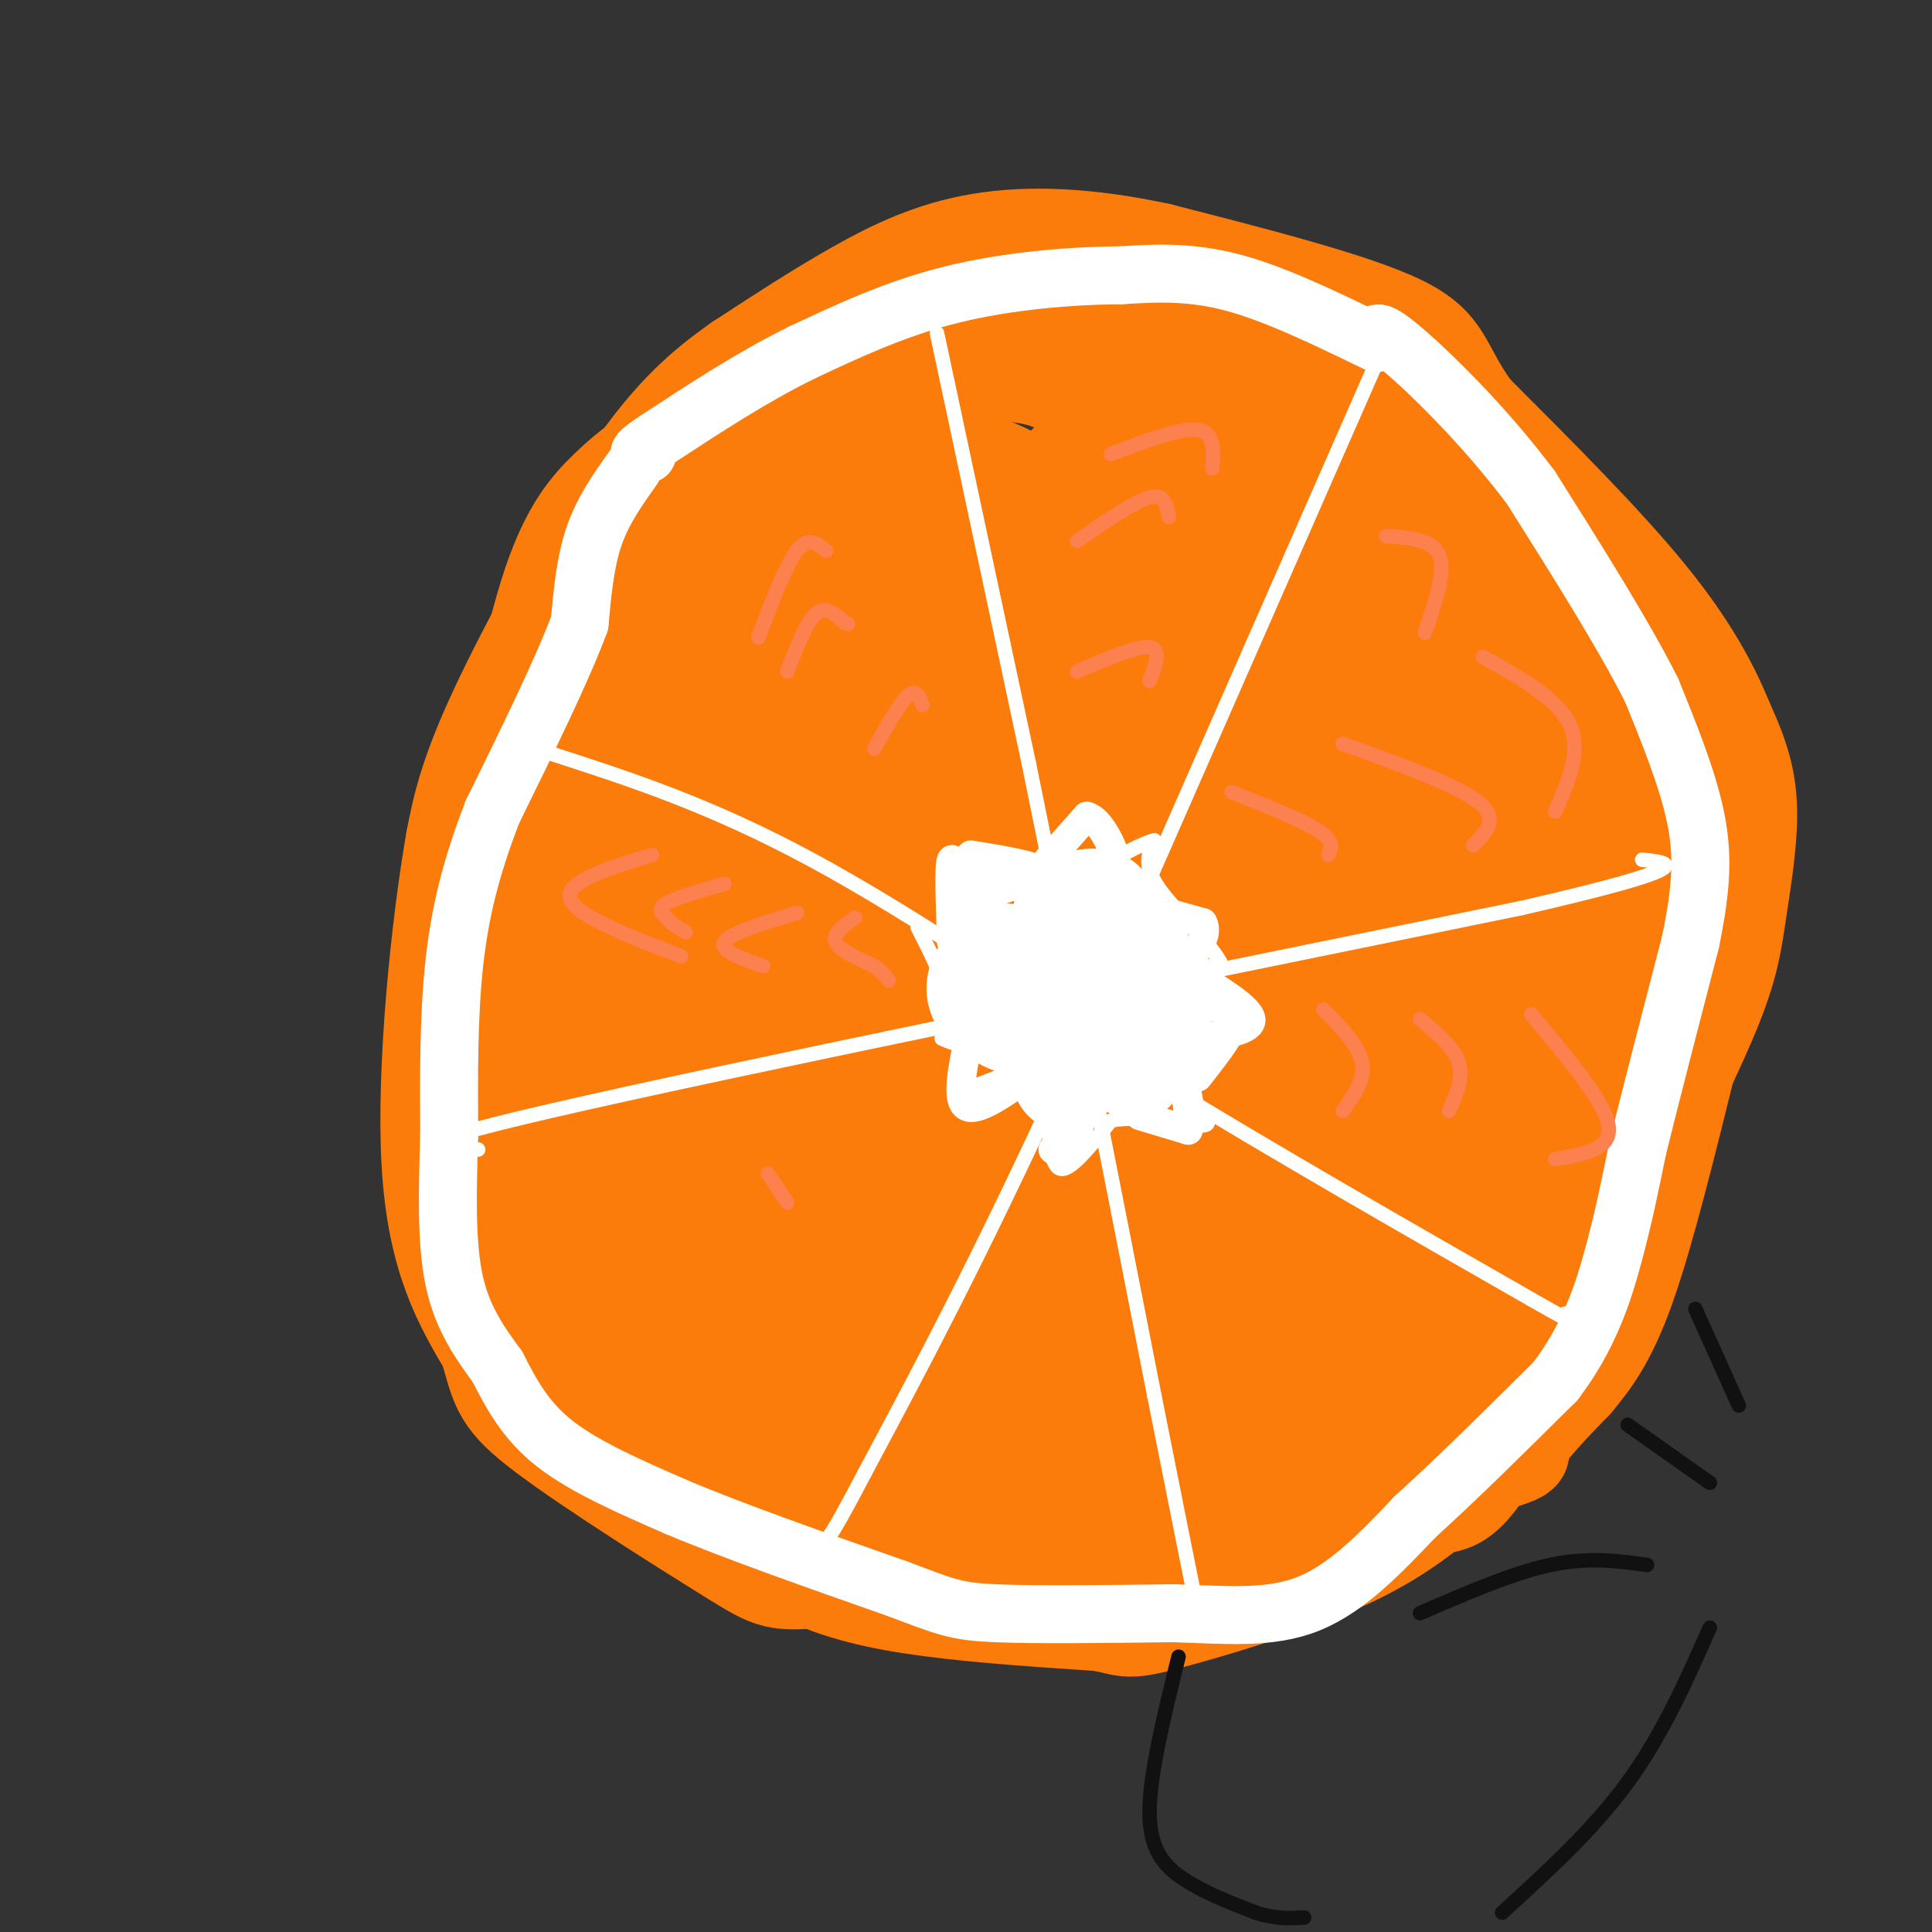 <svg viewBox='0 0 400 400' version='1.1' xmlns='http://www.w3.org/2000/svg' xmlns:xlink='http://www.w3.org/1999/xlink'><rect x="0" y="0" width="400" height="400" fill="#333333" stroke="none"/><g fill='none' stroke='#FB7B0B' stroke-width='20' stroke-linecap='round' stroke-linejoin='round'><path d='M340,144c-1.000,-5.978 -2.000,-11.956 -3,-16c-1.000,-4.044 -2.000,-6.156 -9,-12c-7.000,-5.844 -20.000,-15.422 -33,-25'/><path d='M295,91c-10.333,-8.067 -19.667,-15.733 -28,-21c-8.333,-5.267 -15.667,-8.133 -23,-11'/><path d='M244,59c-10.333,-2.200 -24.667,-2.200 -36,0c-11.333,2.200 -19.667,6.600 -28,11'/><path d='M180,70c-10.833,5.000 -23.917,12.000 -37,19'/><path d='M143,89c-8.988,5.036 -12.958,8.125 -17,12c-4.042,3.875 -8.155,8.536 -12,20c-3.845,11.464 -7.423,29.732 -11,48'/><path d='M103,169c-3.133,15.244 -5.467,29.356 -4,43c1.467,13.644 6.733,26.822 12,40'/><path d='M111,252c4.756,12.756 10.644,24.644 20,34c9.356,9.356 22.178,16.178 35,23'/><path d='M166,309c15.869,6.655 38.042,11.792 52,14c13.958,2.208 19.702,1.488 27,0c7.298,-1.488 16.149,-3.744 25,-6'/><path d='M270,317c8.738,-2.131 18.083,-4.458 24,-5c5.917,-0.542 8.405,0.702 15,-10c6.595,-10.702 17.298,-33.351 28,-56'/><path d='M337,246c8.153,-16.354 14.536,-29.239 18,-38c3.464,-8.761 4.010,-13.397 5,-20c0.990,-6.603 2.426,-15.172 2,-22c-0.426,-6.828 -2.713,-11.914 -5,-17'/><path d='M357,149c-2.733,-6.733 -7.067,-15.067 -16,-26c-8.933,-10.933 -22.467,-24.467 -36,-38'/><path d='M305,85c-6.711,-9.244 -5.489,-13.356 -15,-18c-9.511,-4.644 -29.756,-9.822 -50,-15'/><path d='M240,52c-14.845,-3.190 -26.958,-3.667 -37,-2c-10.042,1.667 -18.012,5.476 -26,10c-7.988,4.524 -15.994,9.762 -24,15'/><path d='M153,75c-7.417,5.214 -13.958,10.750 -23,24c-9.042,13.250 -20.583,34.214 -27,48c-6.417,13.786 -7.708,20.393 -9,27'/><path d='M94,174c-3.044,17.400 -6.156,47.400 -5,67c1.156,19.600 6.578,28.800 12,38'/><path d='M101,279c2.421,8.530 2.474,10.853 12,18c9.526,7.147 28.526,19.116 38,25c9.474,5.884 9.421,5.681 20,5c10.579,-0.681 31.789,-1.841 53,-3'/><path d='M224,324c25.202,-4.560 61.708,-14.458 78,-19c16.292,-4.542 12.369,-3.726 13,-6c0.631,-2.274 5.815,-7.637 11,-13'/><path d='M326,286c3.578,-4.333 7.022,-8.667 11,-20c3.978,-11.333 8.489,-29.667 13,-48'/><path d='M350,218c2.758,-15.088 3.152,-28.807 3,-39c-0.152,-10.193 -0.848,-16.860 -8,-30c-7.152,-13.140 -20.758,-32.754 -31,-43c-10.242,-10.246 -17.121,-11.123 -24,-12'/><path d='M290,94c-10.348,-4.523 -24.219,-9.832 -35,-13c-10.781,-3.168 -18.472,-4.197 -27,-5c-8.528,-0.803 -17.894,-1.380 -28,0c-10.106,1.380 -20.952,4.718 -28,7c-7.048,2.282 -10.300,3.509 -14,8c-3.700,4.491 -7.850,12.245 -12,20'/><path d='M146,111c-3.110,4.174 -4.886,4.609 -6,25c-1.114,20.391 -1.565,60.740 -1,82c0.565,21.260 2.146,23.432 6,31c3.854,7.568 9.981,20.530 15,28c5.019,7.470 8.931,9.446 13,12c4.069,2.554 8.297,5.684 21,8c12.703,2.316 33.882,3.816 46,3c12.118,-0.816 15.177,-3.947 21,-10c5.823,-6.053 14.412,-15.026 23,-24'/></g>
<g fill='none' stroke='#FB7B0B' stroke-width='28' stroke-linecap='round' stroke-linejoin='round'><path d='M243,101c-9.821,1.153 -19.642,2.306 -29,8c-9.358,5.694 -18.252,15.929 -22,20c-3.748,4.071 -2.349,1.980 -6,12c-3.651,10.020 -12.354,32.153 -17,46c-4.646,13.847 -5.237,19.408 -6,28c-0.763,8.592 -1.698,20.215 0,27c1.698,6.785 6.030,8.732 8,10c1.970,1.268 1.579,1.858 6,0c4.421,-1.858 13.653,-6.162 23,-13c9.347,-6.838 18.808,-16.209 25,-27c6.192,-10.791 9.116,-23.000 11,-32c1.884,-9.000 2.727,-14.791 2,-23c-0.727,-8.209 -3.023,-18.838 -7,-25c-3.977,-6.162 -9.633,-7.858 -14,-9c-4.367,-1.142 -7.445,-1.731 -12,-1c-4.555,0.731 -10.587,2.780 -18,7c-7.413,4.220 -16.206,10.610 -25,17'/><path d='M162,146c-8.226,6.523 -16.292,14.332 -22,22c-5.708,7.668 -9.060,15.195 -11,21c-1.940,5.805 -2.468,9.888 -3,17c-0.532,7.112 -1.067,17.254 3,21c4.067,3.746 12.737,1.095 17,0c4.263,-1.095 4.119,-0.635 18,-8c13.881,-7.365 41.786,-22.556 59,-36c17.214,-13.444 23.737,-25.143 27,-31c3.263,-5.857 3.267,-5.873 3,-12c-0.267,-6.127 -0.804,-18.366 -3,-24c-2.196,-5.634 -6.050,-4.661 -17,-5c-10.950,-0.339 -28.997,-1.988 -40,1c-11.003,2.988 -14.962,10.612 -19,19c-4.038,8.388 -8.154,17.539 -3,19c5.154,1.461 19.577,-4.770 34,-11'/><path d='M205,139c10.160,-4.491 18.560,-10.218 23,-16c4.440,-5.782 4.919,-11.619 5,-17c0.081,-5.381 -0.234,-10.308 -2,-16c-1.766,-5.692 -4.981,-12.151 -13,-15c-8.019,-2.849 -20.842,-2.089 -30,0c-9.158,2.089 -14.651,5.509 -20,14c-5.349,8.491 -10.556,22.055 -14,30c-3.444,7.945 -5.127,10.270 -6,20c-0.873,9.730 -0.937,26.865 -1,44'/><path d='M147,183c-0.431,19.087 -1.009,44.804 -1,55c0.009,10.196 0.606,4.871 3,5c2.394,0.129 6.585,5.712 9,8c2.415,2.288 3.055,1.281 8,1c4.945,-0.281 14.194,0.162 25,-4c10.806,-4.162 23.167,-12.931 29,-16c5.833,-3.069 5.138,-0.437 9,-12c3.862,-11.563 12.280,-37.320 16,-52c3.720,-14.680 2.741,-18.281 0,-25c-2.741,-6.719 -7.243,-16.554 -10,-22c-2.757,-5.446 -3.770,-6.503 -10,-9c-6.230,-2.497 -17.677,-6.434 -25,-8c-7.323,-1.566 -10.520,-0.762 -14,0c-3.480,0.762 -7.242,1.483 -13,5c-5.758,3.517 -13.512,9.832 -18,14c-4.488,4.168 -5.711,6.191 -7,13c-1.289,6.809 -2.645,18.405 -4,30'/><path d='M144,166c-0.397,6.544 0.610,7.904 2,9c1.390,1.096 3.162,1.929 12,-1c8.838,-2.929 24.741,-9.619 34,-14c9.259,-4.381 11.874,-6.452 16,-11c4.126,-4.548 9.764,-11.573 12,-15c2.236,-3.427 1.071,-3.258 0,-8c-1.071,-4.742 -2.048,-14.397 -7,-20c-4.952,-5.603 -13.881,-7.155 -19,-9c-5.119,-1.845 -6.430,-3.985 -17,-2c-10.570,1.985 -30.399,8.093 -40,12c-9.601,3.907 -8.972,5.613 -11,11c-2.028,5.387 -6.712,14.456 -8,21c-1.288,6.544 0.820,10.562 3,14c2.180,3.438 4.432,6.297 10,8c5.568,1.703 14.451,2.250 25,0c10.549,-2.250 22.763,-7.298 30,-12c7.237,-4.702 9.496,-9.058 10,-14c0.504,-4.942 -0.748,-10.471 -2,-16'/><path d='M194,119c-1.647,-3.730 -4.766,-5.056 -8,-6c-3.234,-0.944 -6.585,-1.507 -10,-1c-3.415,0.507 -6.895,2.084 -10,3c-3.105,0.916 -5.836,1.170 -11,11c-5.164,9.830 -12.761,29.237 -17,49c-4.239,19.763 -5.119,39.881 -6,60'/><path d='M132,235c0.503,15.168 4.760,23.089 6,27c1.240,3.911 -0.538,3.812 8,8c8.538,4.188 27.393,12.664 44,16c16.607,3.336 30.967,1.533 41,0c10.033,-1.533 15.740,-2.797 23,-6c7.260,-3.203 16.074,-8.344 23,-14c6.926,-5.656 11.963,-11.828 17,-18'/><path d='M294,248c6.691,-9.636 14.920,-24.725 20,-38c5.080,-13.275 7.013,-24.734 8,-37c0.987,-12.266 1.028,-25.338 -2,-38c-3.028,-12.662 -9.126,-24.915 -14,-33c-4.874,-8.085 -8.523,-12.002 -16,-15c-7.477,-2.998 -18.782,-5.076 -27,-6c-8.218,-0.924 -13.348,-0.692 -20,3c-6.652,3.692 -14.826,10.846 -23,18'/><path d='M220,102c-13.161,10.548 -34.562,27.917 -47,39c-12.438,11.083 -15.913,15.879 -22,30c-6.087,14.121 -14.786,37.565 -17,53c-2.214,15.435 2.056,22.859 6,28c3.944,5.141 7.562,8.000 11,5c3.438,-3.000 6.697,-11.857 5,-19c-1.697,-7.143 -8.348,-12.571 -15,-18'/><path d='M141,220c-6.374,-3.658 -14.807,-3.803 -18,-16c-3.193,-12.197 -1.144,-36.444 -2,-44c-0.856,-7.556 -4.615,1.581 -7,7c-2.385,5.419 -3.396,7.120 -5,14c-1.604,6.880 -3.802,18.940 -6,31'/><path d='M103,212c-1.737,10.565 -3.080,21.479 -2,31c1.080,9.521 4.582,17.651 8,24c3.418,6.349 6.753,10.917 9,15c2.247,4.083 3.406,7.682 15,13c11.594,5.318 33.621,12.355 50,15c16.379,2.645 27.108,0.899 37,-1c9.892,-1.899 18.946,-3.949 28,-6'/><path d='M248,303c11.603,-6.646 26.612,-20.262 35,-28c8.388,-7.738 10.156,-9.600 14,-20c3.844,-10.400 9.766,-29.338 12,-47c2.234,-17.662 0.781,-34.046 -1,-45c-1.781,-10.954 -3.891,-16.477 -6,-22'/><path d='M302,141c-4.344,-9.423 -12.203,-21.981 -17,-29c-4.797,-7.019 -6.533,-8.498 -12,-10c-5.467,-1.502 -14.667,-3.025 -21,-5c-6.333,-1.975 -9.801,-4.401 -18,5c-8.199,9.401 -21.128,30.628 -29,51c-7.872,20.372 -10.685,39.890 -12,55c-1.315,15.110 -1.130,25.814 1,32c2.130,6.186 6.206,7.854 10,9c3.794,1.146 7.306,1.771 16,1c8.694,-0.771 22.572,-2.938 33,-8c10.428,-5.062 17.408,-13.018 21,-19c3.592,-5.982 3.796,-9.991 4,-14'/><path d='M278,209c1.607,-7.715 3.623,-20.002 4,-28c0.377,-7.998 -0.886,-11.707 -2,-15c-1.114,-3.293 -2.077,-6.169 -7,-11c-4.923,-4.831 -13.804,-11.616 -19,-15c-5.196,-3.384 -6.708,-3.367 -12,-3c-5.292,0.367 -14.364,1.085 -20,2c-5.636,0.915 -7.837,2.029 -14,9c-6.163,6.971 -16.290,19.801 -22,30c-5.710,10.199 -7.003,17.767 -8,30c-0.997,12.233 -1.697,29.131 2,36c3.697,6.869 11.792,3.711 22,0c10.208,-3.711 22.530,-7.974 31,-14c8.470,-6.026 13.088,-13.815 16,-21c2.912,-7.185 4.118,-13.767 4,-19c-0.118,-5.233 -1.559,-9.116 -3,-13'/><path d='M250,177c-3.909,-0.959 -12.182,3.145 -25,12c-12.818,8.855 -30.182,22.461 -28,20c2.182,-2.461 23.909,-20.989 34,-33c10.091,-12.011 8.545,-17.506 7,-23'/><path d='M238,153c-4.958,-1.578 -20.853,5.978 -32,14c-11.147,8.022 -17.544,16.511 -12,17c5.544,0.489 23.031,-7.022 36,-23c12.969,-15.978 21.420,-40.422 28,-45c6.580,-4.578 11.290,10.711 16,26'/><path d='M274,142c6.868,10.163 16.040,22.569 20,36c3.960,13.431 2.710,27.887 1,37c-1.710,9.113 -3.881,12.884 -6,17c-2.119,4.116 -4.187,8.578 -8,13c-3.813,4.422 -9.373,8.806 -16,12c-6.627,3.194 -14.322,5.198 -24,6c-9.678,0.802 -21.339,0.401 -33,0'/><path d='M208,263c-12.976,-0.357 -28.917,-1.250 -40,-7c-11.083,-5.750 -17.310,-16.357 -23,-21c-5.690,-4.643 -10.845,-3.321 -16,-2'/><path d='M129,233c-4.432,0.076 -7.511,1.266 -9,2c-1.489,0.734 -1.389,1.011 0,8c1.389,6.989 4.066,20.689 11,31c6.934,10.311 18.124,17.232 29,23c10.876,5.768 21.438,10.384 32,15'/><path d='M192,312c8.542,3.772 13.898,5.702 22,7c8.102,1.298 18.951,1.965 30,0c11.049,-1.965 22.300,-6.561 29,-12c6.700,-5.439 8.850,-11.719 11,-18'/><path d='M284,289c1.983,-4.226 1.440,-5.793 8,-13c6.560,-7.207 20.222,-20.056 27,-27c6.778,-6.944 6.671,-7.985 9,-17c2.329,-9.015 7.094,-26.004 9,-37c1.906,-10.996 0.953,-15.998 0,-21'/><path d='M337,174c-2.463,-9.293 -8.622,-22.024 -14,-28c-5.378,-5.976 -9.975,-5.195 -16,-5c-6.025,0.195 -13.477,-0.194 -20,2c-6.523,2.194 -12.118,6.972 -17,13c-4.882,6.028 -9.051,13.306 -10,27c-0.949,13.694 1.321,33.802 4,41c2.679,7.198 5.765,1.485 9,-4c3.235,-5.485 6.617,-10.743 10,-16'/><path d='M283,204c1.707,-5.833 0.974,-12.415 -2,-18c-2.974,-5.585 -8.188,-10.173 -11,-13c-2.812,-2.827 -3.221,-3.894 -12,-5c-8.779,-1.106 -25.928,-2.253 -35,0c-9.072,2.253 -10.067,7.905 -10,15c0.067,7.095 1.196,15.633 3,22c1.804,6.367 4.285,10.562 9,15c4.715,4.438 11.666,9.117 15,12c3.334,2.883 3.051,3.968 14,4c10.949,0.032 33.128,-0.991 43,2c9.872,2.991 7.436,9.995 5,17'/><path d='M302,255c1.711,10.467 3.489,28.133 -3,39c-6.489,10.867 -21.244,14.933 -36,19'/><path d='M263,313c-18.311,4.333 -46.089,5.667 -63,4c-16.911,-1.667 -22.956,-6.333 -29,-11'/><path d='M171,306c-7.833,-2.667 -12.917,-3.833 -18,-5'/><path d='M146,307c6.756,5.622 13.511,11.244 21,15c7.489,3.756 15.711,5.644 26,7c10.289,1.356 22.644,2.178 35,3'/><path d='M228,332c6.274,0.988 4.458,1.958 12,0c7.542,-1.958 24.440,-6.845 36,-12c11.560,-5.155 17.780,-10.577 24,-16'/><path d='M300,304c7.689,-5.467 14.911,-11.133 20,-23c5.089,-11.867 8.044,-29.933 11,-48'/><path d='M331,233c2.536,-9.369 3.375,-8.792 4,-17c0.625,-8.208 1.036,-25.202 0,-35c-1.036,-9.798 -3.518,-12.399 -6,-15'/></g>
<g fill='none' stroke='#FFFFFF' stroke-width='12' stroke-linecap='round' stroke-linejoin='round'><path d='M131,97c-3.083,4.333 -6.167,8.667 -8,14c-1.833,5.333 -2.417,11.667 -3,18'/><path d='M120,129c-3.500,9.500 -10.750,24.250 -18,39'/><path d='M102,168c-4.533,11.622 -6.867,21.178 -8,32c-1.133,10.822 -1.067,22.911 -1,35'/><path d='M93,235c-0.333,11.311 -0.667,22.089 1,30c1.667,7.911 5.333,12.956 9,18'/><path d='M103,283c2.956,5.778 5.844,11.222 12,16c6.156,4.778 15.578,8.889 25,13'/><path d='M140,312c11.833,5.000 28.917,11.000 46,17'/><path d='M186,329c9.956,3.756 11.844,4.644 20,5c8.156,0.356 22.578,0.178 37,0'/><path d='M243,334c11.000,0.356 20.000,1.244 28,-2c8.000,-3.244 15.000,-10.622 22,-18'/><path d='M293,314c8.500,-7.667 18.750,-17.833 29,-28'/><path d='M322,286c6.956,-9.156 9.844,-18.044 12,-26c2.156,-7.956 3.578,-14.978 5,-22'/><path d='M339,238c2.667,-10.833 6.833,-26.917 11,-43'/><path d='M350,195c2.333,-11.311 2.667,-18.089 1,-26c-1.667,-7.911 -5.333,-16.956 -9,-26'/><path d='M342,143c-5.667,-11.333 -15.333,-26.667 -25,-42'/><path d='M317,101c-9.667,-12.933 -21.333,-24.267 -27,-29c-5.667,-4.733 -5.333,-2.867 -5,-1'/><path d='M285,71c-5.889,-2.733 -18.111,-9.067 -28,-12c-9.889,-2.933 -17.444,-2.467 -25,-2'/><path d='M232,57c-10.289,0.044 -23.511,1.156 -35,4c-11.489,2.844 -21.244,7.422 -31,12'/><path d='M166,73c-10.167,5.000 -20.083,11.500 -30,18'/><path d='M136,91c-5.333,3.500 -3.667,3.250 -2,3'/></g>
<g fill='none' stroke='#FFFFFF' stroke-width='3' stroke-linecap='round' stroke-linejoin='round'><path d='M194,69c0.000,0.000 19.000,89.000 19,89'/><path d='M213,158c7.500,36.667 16.750,83.833 26,131'/><path d='M239,289c5.833,29.333 7.417,37.167 9,45'/><path d='M99,238c-10.500,0.167 -21.000,0.333 15,-8c36.000,-8.333 118.500,-25.167 201,-42'/><path d='M315,188c37.667,-8.667 31.333,-9.333 25,-10'/><path d='M285,75c0.000,0.000 -65.000,148.000 -65,148'/><path d='M220,223c-17.667,38.333 -29.333,60.167 -41,82'/><path d='M179,305c-8.333,16.000 -8.667,15.000 -9,14'/><path d='M114,156c16.500,5.333 33.000,10.667 54,22c21.000,11.333 46.500,28.667 72,46'/><path d='M240,224c24.833,15.167 50.917,30.083 77,45'/><path d='M317,269c14.000,8.000 10.500,5.500 7,3'/><path d='M324,272c1.333,0.500 1.167,0.250 1,0'/><path d='M190,192c2.583,5.083 5.167,10.167 6,14c0.833,3.833 -0.083,6.417 -1,9'/><path d='M195,215c3.889,2.111 14.111,2.889 19,6c4.889,3.111 4.444,8.556 4,14'/><path d='M218,235c0.833,2.333 0.917,1.167 1,0'/><path d='M217,233c0.417,4.583 0.833,9.167 3,9c2.167,-0.167 6.083,-5.083 10,-10'/><path d='M230,232c5.556,-1.200 14.444,0.800 18,1c3.556,0.200 1.778,-1.400 0,-3'/><path d='M248,230c-1.022,-5.533 -3.578,-17.867 -3,-24c0.578,-6.133 4.289,-6.067 8,-6'/><path d='M253,200c-1.600,-4.044 -9.600,-11.156 -13,-16c-3.400,-4.844 -2.200,-7.422 -1,-10'/><path d='M239,174c-4.511,0.978 -15.289,8.422 -21,11c-5.711,2.578 -6.356,0.289 -7,-2'/><path d='M211,183c-3.667,1.000 -9.333,4.500 -15,8'/></g>
<g fill='none' stroke='#FFFFFF' stroke-width='20' stroke-linecap='round' stroke-linejoin='round'><path d='M208,197c-1.875,1.065 -3.750,2.131 -5,4c-1.250,1.869 -1.875,4.542 0,7c1.875,2.458 6.250,4.702 9,5c2.750,0.298 3.875,-1.351 5,-3'/><path d='M217,210c1.089,3.133 1.311,12.467 3,14c1.689,1.533 4.844,-4.733 8,-11'/><path d='M228,213c3.422,1.133 7.978,9.467 7,9c-0.978,-0.467 -7.489,-9.733 -14,-19'/><path d='M221,203c-2.833,-5.857 -2.917,-11.000 -1,-14c1.917,-3.000 5.833,-3.857 8,-3c2.167,0.857 2.583,3.429 3,6'/><path d='M231,192c1.500,4.000 3.750,11.000 6,18'/></g>
<g fill='none' stroke='#FFFFFF' stroke-width='6' stroke-linecap='round' stroke-linejoin='round'><path d='M214,182c0.000,0.000 -12.000,4.000 -12,4'/><path d='M202,186c-2.978,-1.911 -4.422,-8.689 -5,-8c-0.578,0.689 -0.289,8.844 0,17'/><path d='M197,195c1.167,0.500 4.083,-6.750 7,-14'/><path d='M204,181c2.857,-1.250 6.500,2.625 9,4c2.500,1.375 3.857,0.250 4,-1c0.143,-1.250 -0.929,-2.625 -2,-4'/><path d='M215,180c-2.667,-1.167 -8.333,-2.083 -14,-3'/><path d='M217,178c0.000,0.000 8.000,-9.000 8,-9'/><path d='M225,169c2.711,0.556 5.489,6.444 6,9c0.511,2.556 -1.244,1.778 -3,1'/><path d='M228,179c-0.111,2.022 1.111,6.578 1,7c-0.111,0.422 -1.556,-3.289 -3,-7'/><path d='M231,186c0.000,0.000 18.000,5.000 18,5'/><path d='M249,191c1.733,3.089 -2.933,8.311 -5,9c-2.067,0.689 -1.533,-3.156 -1,-7'/><path d='M243,193c-0.333,-1.000 -0.667,0.000 -1,1'/><path d='M224,181c0.000,0.000 1.000,5.000 1,5'/><path d='M201,213c-1.583,7.250 -3.167,14.500 -1,16c2.167,1.500 8.083,-2.750 14,-7'/><path d='M214,222c0.500,-0.500 -5.250,1.750 -11,4'/><path d='M203,226c-1.833,0.667 -0.917,0.333 0,0'/><path d='M225,225c-0.917,5.417 -1.833,10.833 -3,13c-1.167,2.167 -2.583,1.083 -4,0'/><path d='M236,231c0.000,0.000 10.000,3.000 10,3'/><path d='M246,234c0.711,-4.289 -2.511,-16.511 -3,-22c-0.489,-5.489 1.756,-4.244 4,-3'/><path d='M247,209c2.133,-0.644 5.467,-0.756 7,0c1.533,0.756 1.267,2.378 1,4'/><path d='M255,213c-1.000,2.333 -4.000,6.167 -7,10'/><path d='M245,200c0.000,0.000 4.000,18.000 4,18'/><path d='M246,201c6.333,3.833 12.667,7.667 13,10c0.333,2.333 -5.333,3.167 -11,4'/><path d='M248,215c-2.333,1.167 -2.667,2.083 -3,3'/></g>
<g fill='none' stroke='#FC814E' stroke-width='3' stroke-linecap='round' stroke-linejoin='round'><path d='M177,190c-2.333,1.667 -4.667,3.333 -4,5c0.667,1.667 4.333,3.333 8,5'/><path d='M181,200c1.833,1.333 2.417,2.167 3,3'/><path d='M165,189c-6.917,2.083 -13.833,4.167 -15,6c-1.167,1.833 3.417,3.417 8,5'/><path d='M150,183c-5.000,1.417 -10.000,2.833 -12,4c-2.000,1.167 -1.000,2.083 0,3'/><path d='M138,190c0.667,1.000 2.333,2.000 4,3'/><path d='M135,177c-9.000,2.750 -18.000,5.500 -17,9c1.000,3.500 12.000,7.750 23,12'/><path d='M181,155c2.667,-4.750 5.333,-9.500 7,-11c1.667,-1.500 2.333,0.250 3,2'/><path d='M163,139c2.000,-5.167 4.000,-10.333 6,-12c2.000,-1.667 4.000,0.167 6,2'/><path d='M175,129c1.000,0.333 0.500,0.167 0,0'/><path d='M157,132c2.833,-7.500 5.667,-15.000 8,-18c2.333,-3.000 4.167,-1.500 6,0'/><path d='M223,112c5.917,-4.083 11.833,-8.167 15,-9c3.167,-0.833 3.583,1.583 4,4'/><path d='M230,94c7.250,-2.750 14.500,-5.500 18,-5c3.500,0.500 3.250,4.250 3,8'/><path d='M223,139c6.250,-2.667 12.500,-5.333 15,-5c2.500,0.333 1.250,3.667 0,7'/><path d='M255,164c7.333,2.917 14.667,5.833 18,8c3.333,2.167 2.667,3.583 2,5'/><path d='M278,154c11.750,4.250 23.500,8.500 28,12c4.500,3.500 1.750,6.250 -1,9'/><path d='M307,136c7.750,4.333 15.500,8.667 18,14c2.500,5.333 -0.250,11.667 -3,18'/><path d='M287,111c4.833,0.333 9.667,0.667 11,4c1.333,3.333 -0.833,9.667 -3,16'/><path d='M274,209c3.667,3.750 7.333,7.500 8,11c0.667,3.500 -1.667,6.750 -4,10'/><path d='M294,211c3.500,2.917 7.000,5.833 8,9c1.000,3.167 -0.500,6.583 -2,10'/><path d='M317,210c7.583,9.000 15.167,18.000 16,23c0.833,5.000 -5.083,6.000 -11,7'/><path d='M159,243c0.000,0.000 4.000,6.000 4,6'/></g>
<g fill='none' stroke='#111111' stroke-width='3' stroke-linecap='round' stroke-linejoin='round'><path d='M244,343c-2.978,12.111 -5.956,24.222 -6,32c-0.044,7.778 2.844,11.222 7,14c4.156,2.778 9.578,4.889 15,7'/><path d='M260,396c4.167,1.333 7.083,1.167 10,1'/><path d='M351,271c0.000,0.000 9.000,20.000 9,20'/><path d='M337,295c0.000,0.000 17.000,12.000 17,12'/><path d='M341,324c-6.083,-0.833 -12.167,-1.667 -20,0c-7.833,1.667 -17.417,5.833 -27,10'/><path d='M354,337c-4.917,11.083 -9.833,22.167 -17,32c-7.167,9.833 -16.583,18.417 -26,27'/></g>
</svg>
